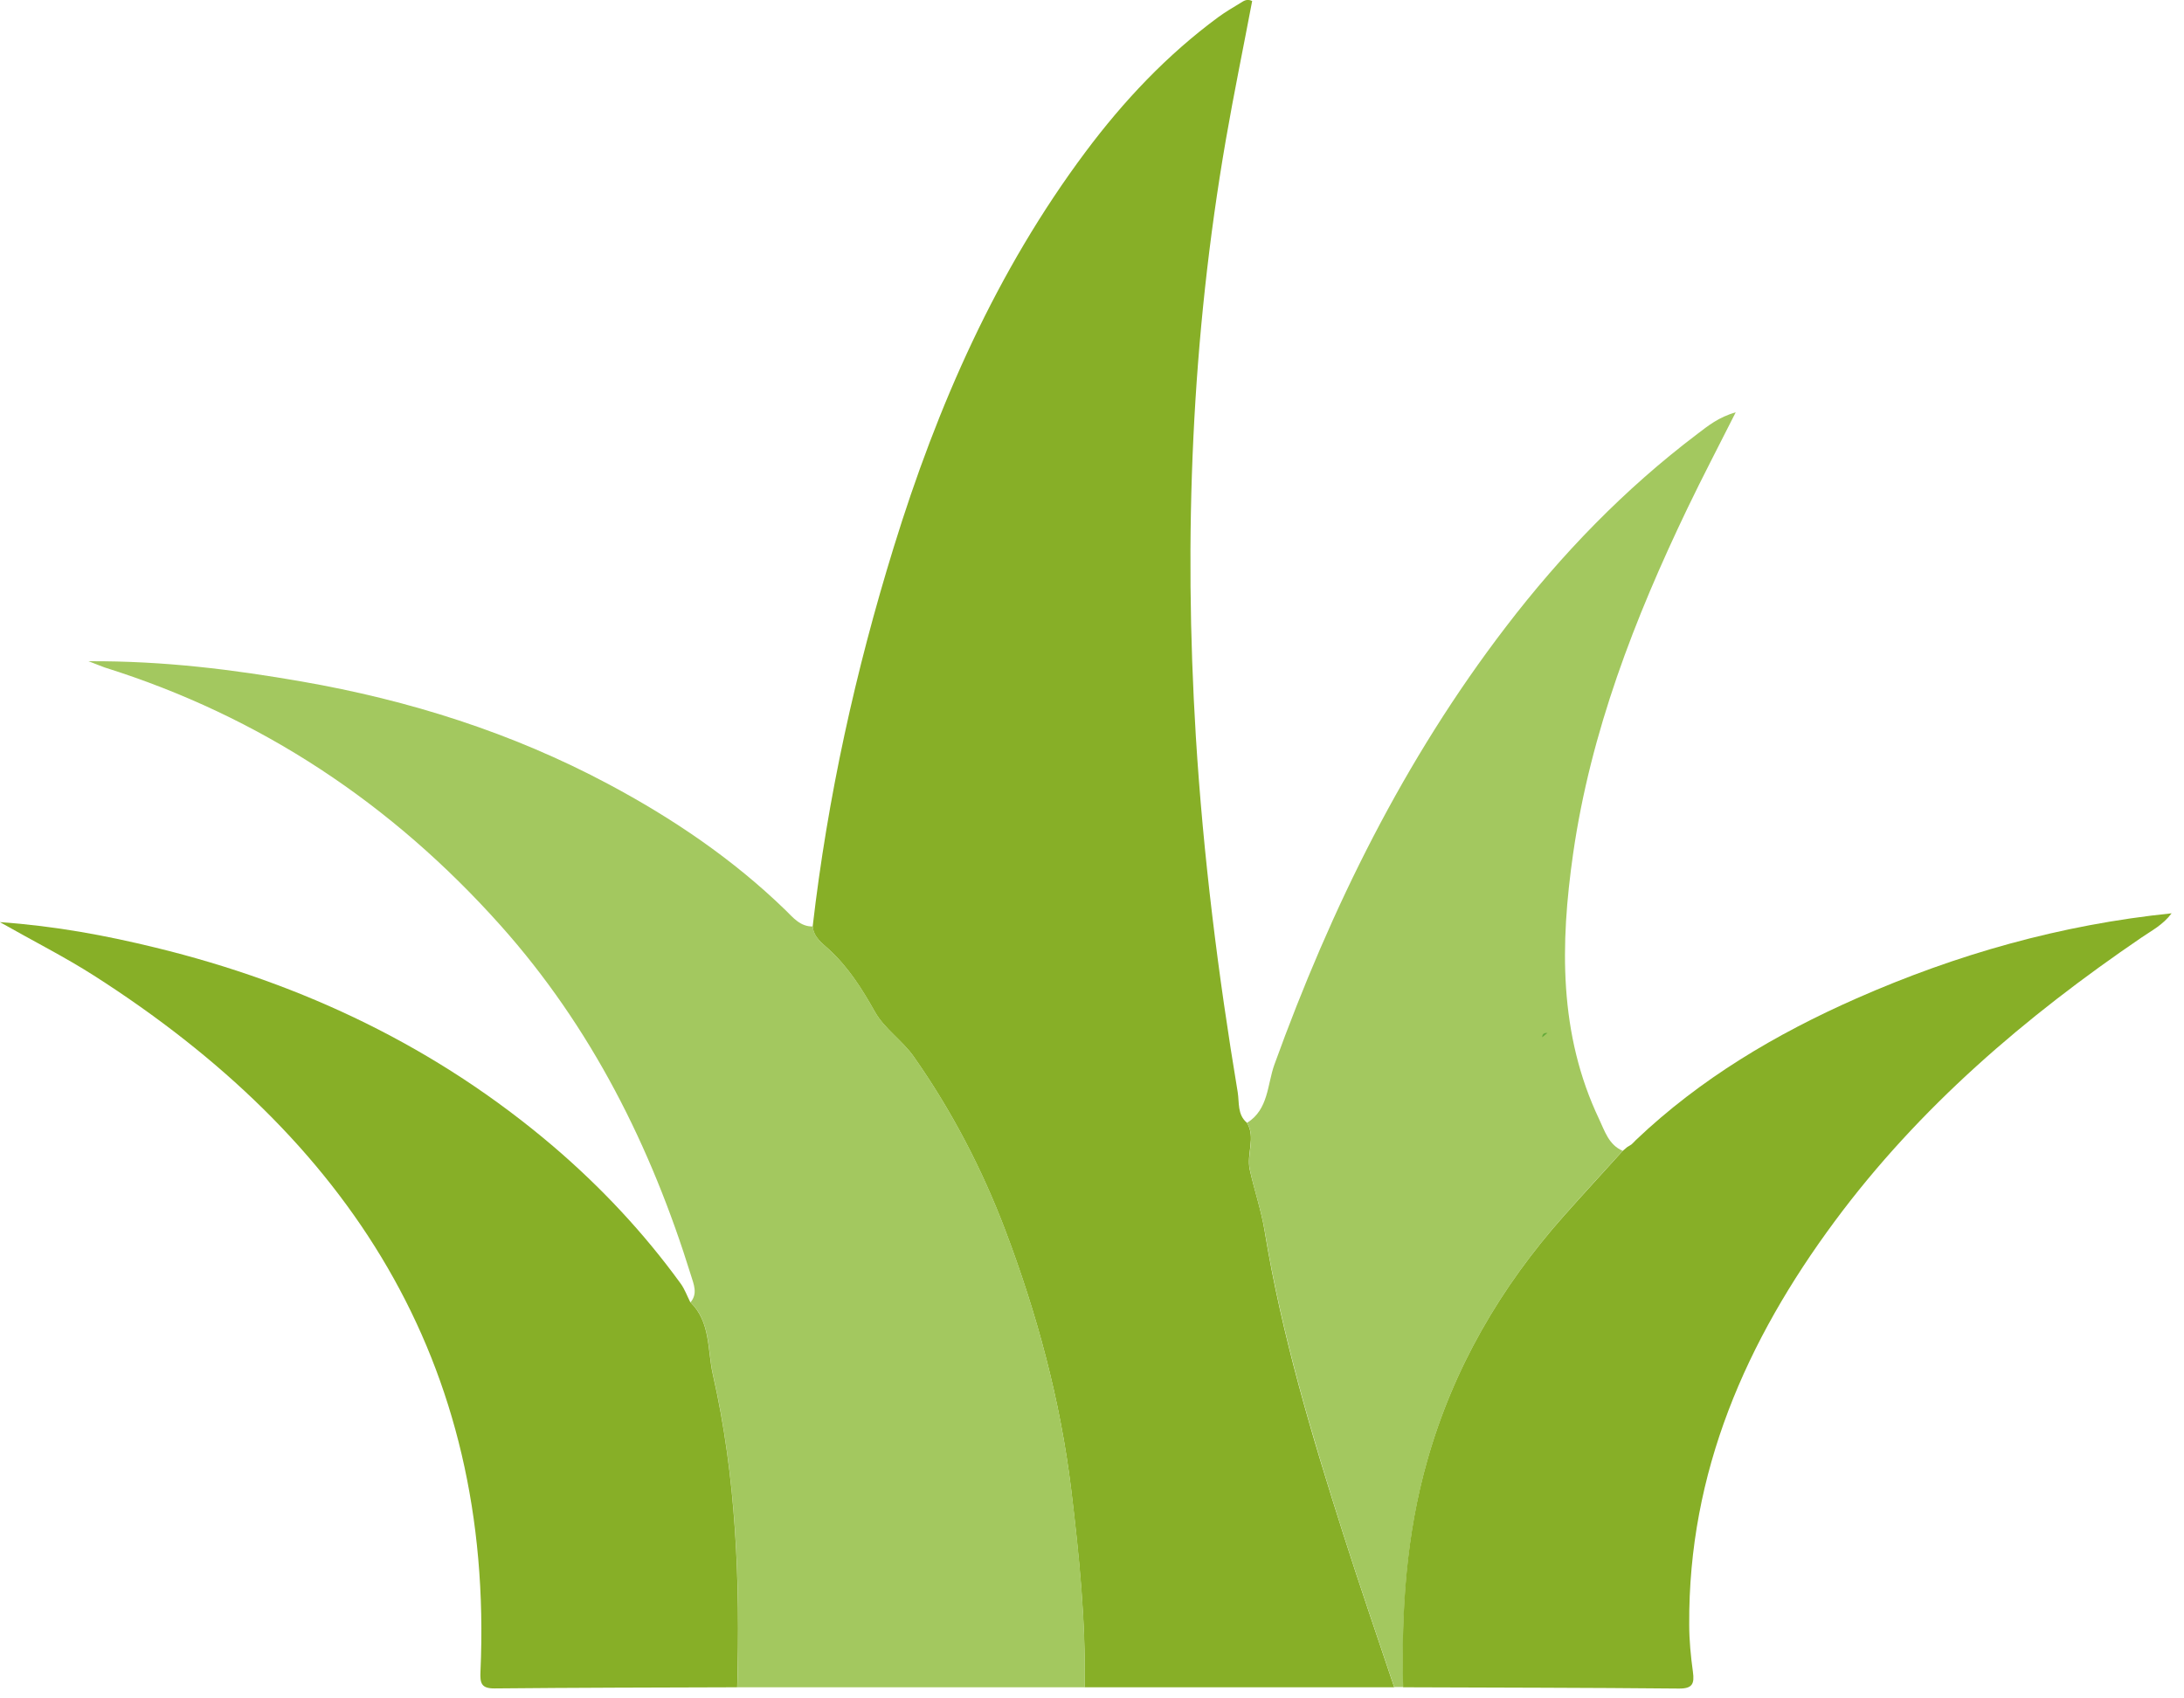 <?xml version="1.0" encoding="UTF-8"?> <svg xmlns="http://www.w3.org/2000/svg" width="171" height="133" viewBox="0 0 171 133" fill="none"> <g clip-path="url(#clip0_2_109)"> <path d="M109.17 132.13C101.09 132.13 93.01 132.13 84.92 132.13C85.01 126.94 84.49 121.81 83.87 116.66C83.02 109.64 81.18 102.86 78.7 96.32C76.9 91.57 74.52 86.99 71.55 82.76C70.62 81.44 69.25 80.58 68.49 79.22C67.48 77.42 66.41 75.73 64.88 74.33C64.34 73.84 63.7 73.38 63.63 72.55C64.8 62.44 66.98 52.55 69.98 42.84C73.4 31.76 78.01 21.25 84.99 11.9C87.97 7.91 91.36 4.31 95.39 1.34C95.94 0.94 96.53 0.59 97.11 0.24C97.36 0.09 97.62 -0.13 98.04 0.08C97.36 3.68 96.61 7.31 95.98 10.95C93.3 26.42 92.67 42 93.63 57.67C94.21 67.02 95.37 76.3 96.91 85.54C97.04 86.34 96.87 87.29 97.63 87.92C98.34 89.09 97.58 90.34 97.85 91.59C98.21 93.21 98.76 94.8 99.02 96.42C100.35 104.54 102.7 112.38 105.19 120.19C106.46 124.18 107.83 128.15 109.16 132.12L109.17 132.13Z" fill="#87AF27"></path> <path d="M63.64 72.55C63.71 73.38 64.35 73.84 64.89 74.33C66.42 75.73 67.5 77.43 68.5 79.22C69.26 80.57 70.63 81.44 71.56 82.76C74.53 86.99 76.91 91.57 78.71 96.32C81.19 102.86 83.02 109.64 83.88 116.66C84.51 121.81 85.02 126.94 84.93 132.13C75.86 132.13 66.8 132.13 57.73 132.13C57.96 123.89 57.65 115.68 55.82 107.62C55.39 105.72 55.66 103.54 54.07 101.98C54.64 101.3 54.32 100.58 54.11 99.9C50.97 89.77 46.31 80.45 39.2 72.48C30.69 62.95 20.43 56.11 8.2 52.27C7.93 52.18 7.67 52.06 6.93 51.78C12.89 51.75 18.28 52.44 23.63 53.37C32.03 54.83 40.1 57.38 47.65 61.41C52.69 64.1 57.39 67.28 61.51 71.28C62.09 71.85 62.67 72.58 63.65 72.55H63.64Z" fill="#A3C85F"></path> <path d="M109.17 132.13C107.84 128.15 106.47 124.19 105.2 120.2C102.72 112.39 100.37 104.54 99.03 96.43C98.76 94.81 98.21 93.23 97.86 91.6C97.59 90.36 98.35 89.1 97.64 87.93C99.33 86.88 99.22 84.92 99.78 83.37C104.23 71.08 109.94 59.48 117.92 49.07C122.26 43.4 127.19 38.3 132.9 33.98C133.72 33.36 134.55 32.67 135.9 32.29C134.57 34.93 133.3 37.35 132.12 39.81C127.98 48.44 124.54 57.32 123.17 66.85C122.16 73.91 122.03 80.97 125.21 87.65C125.65 88.58 125.96 89.65 127.05 90.12C125.52 91.8 123.98 93.48 122.48 95.17C117.5 100.78 113.81 107.11 111.76 114.35C110.11 120.16 109.73 126.11 109.87 132.11C109.64 132.11 109.41 132.11 109.18 132.11L109.17 132.13Z" fill="#A3C85F"></path> <path d="M109.86 132.13C109.71 126.13 110.1 120.18 111.75 114.37C113.8 107.13 117.49 100.79 122.47 95.19C123.98 93.49 125.52 91.82 127.04 90.14L127.06 90.12C127.17 90.02 127.29 89.93 127.4 89.83C127.51 89.76 127.63 89.69 127.74 89.62C127.86 89.51 127.98 89.39 128.09 89.27C133.14 84.47 139.04 80.97 145.37 78.18C153.18 74.74 161.31 72.42 170.03 71.52C169.34 72.44 168.47 72.87 167.7 73.4C158.58 79.61 150.27 86.71 143.66 95.63C136.71 105.01 132.19 115.29 132.26 127.21C132.26 128.45 132.38 129.69 132.55 130.92C132.68 131.86 132.51 132.24 131.45 132.23C124.25 132.16 117.06 132.16 109.86 132.13Z" fill="#87AF27"></path> <path d="M54.06 101.98C55.65 103.54 55.38 105.72 55.81 107.62C57.65 115.69 57.95 123.89 57.72 132.13C51.39 132.15 45.06 132.16 38.73 132.22C37.66 132.23 37.58 131.79 37.62 130.88C38.7 106.53 27.24 89.11 7.36 76.4C5.09 74.95 2.67 73.73 -0.01 72.21C4.37 72.52 8.3 73.26 12.19 74.21C23.75 77.03 34.24 82.03 43.33 89.78C47.06 92.97 50.4 96.53 53.29 100.51C53.61 100.95 53.8 101.49 54.05 101.98H54.06Z" fill="#87AF27"></path> <path d="M121.16 80.89C121.02 81 120.89 81.12 120.75 81.23C120.75 80.96 120.91 80.87 121.16 80.89Z" fill="#65AA3B"></path> </g> <defs> <clipPath id="clip0_2_109"> <rect width="170.03" height="132.22" fill="white"></rect> </clipPath> </defs> </svg> 